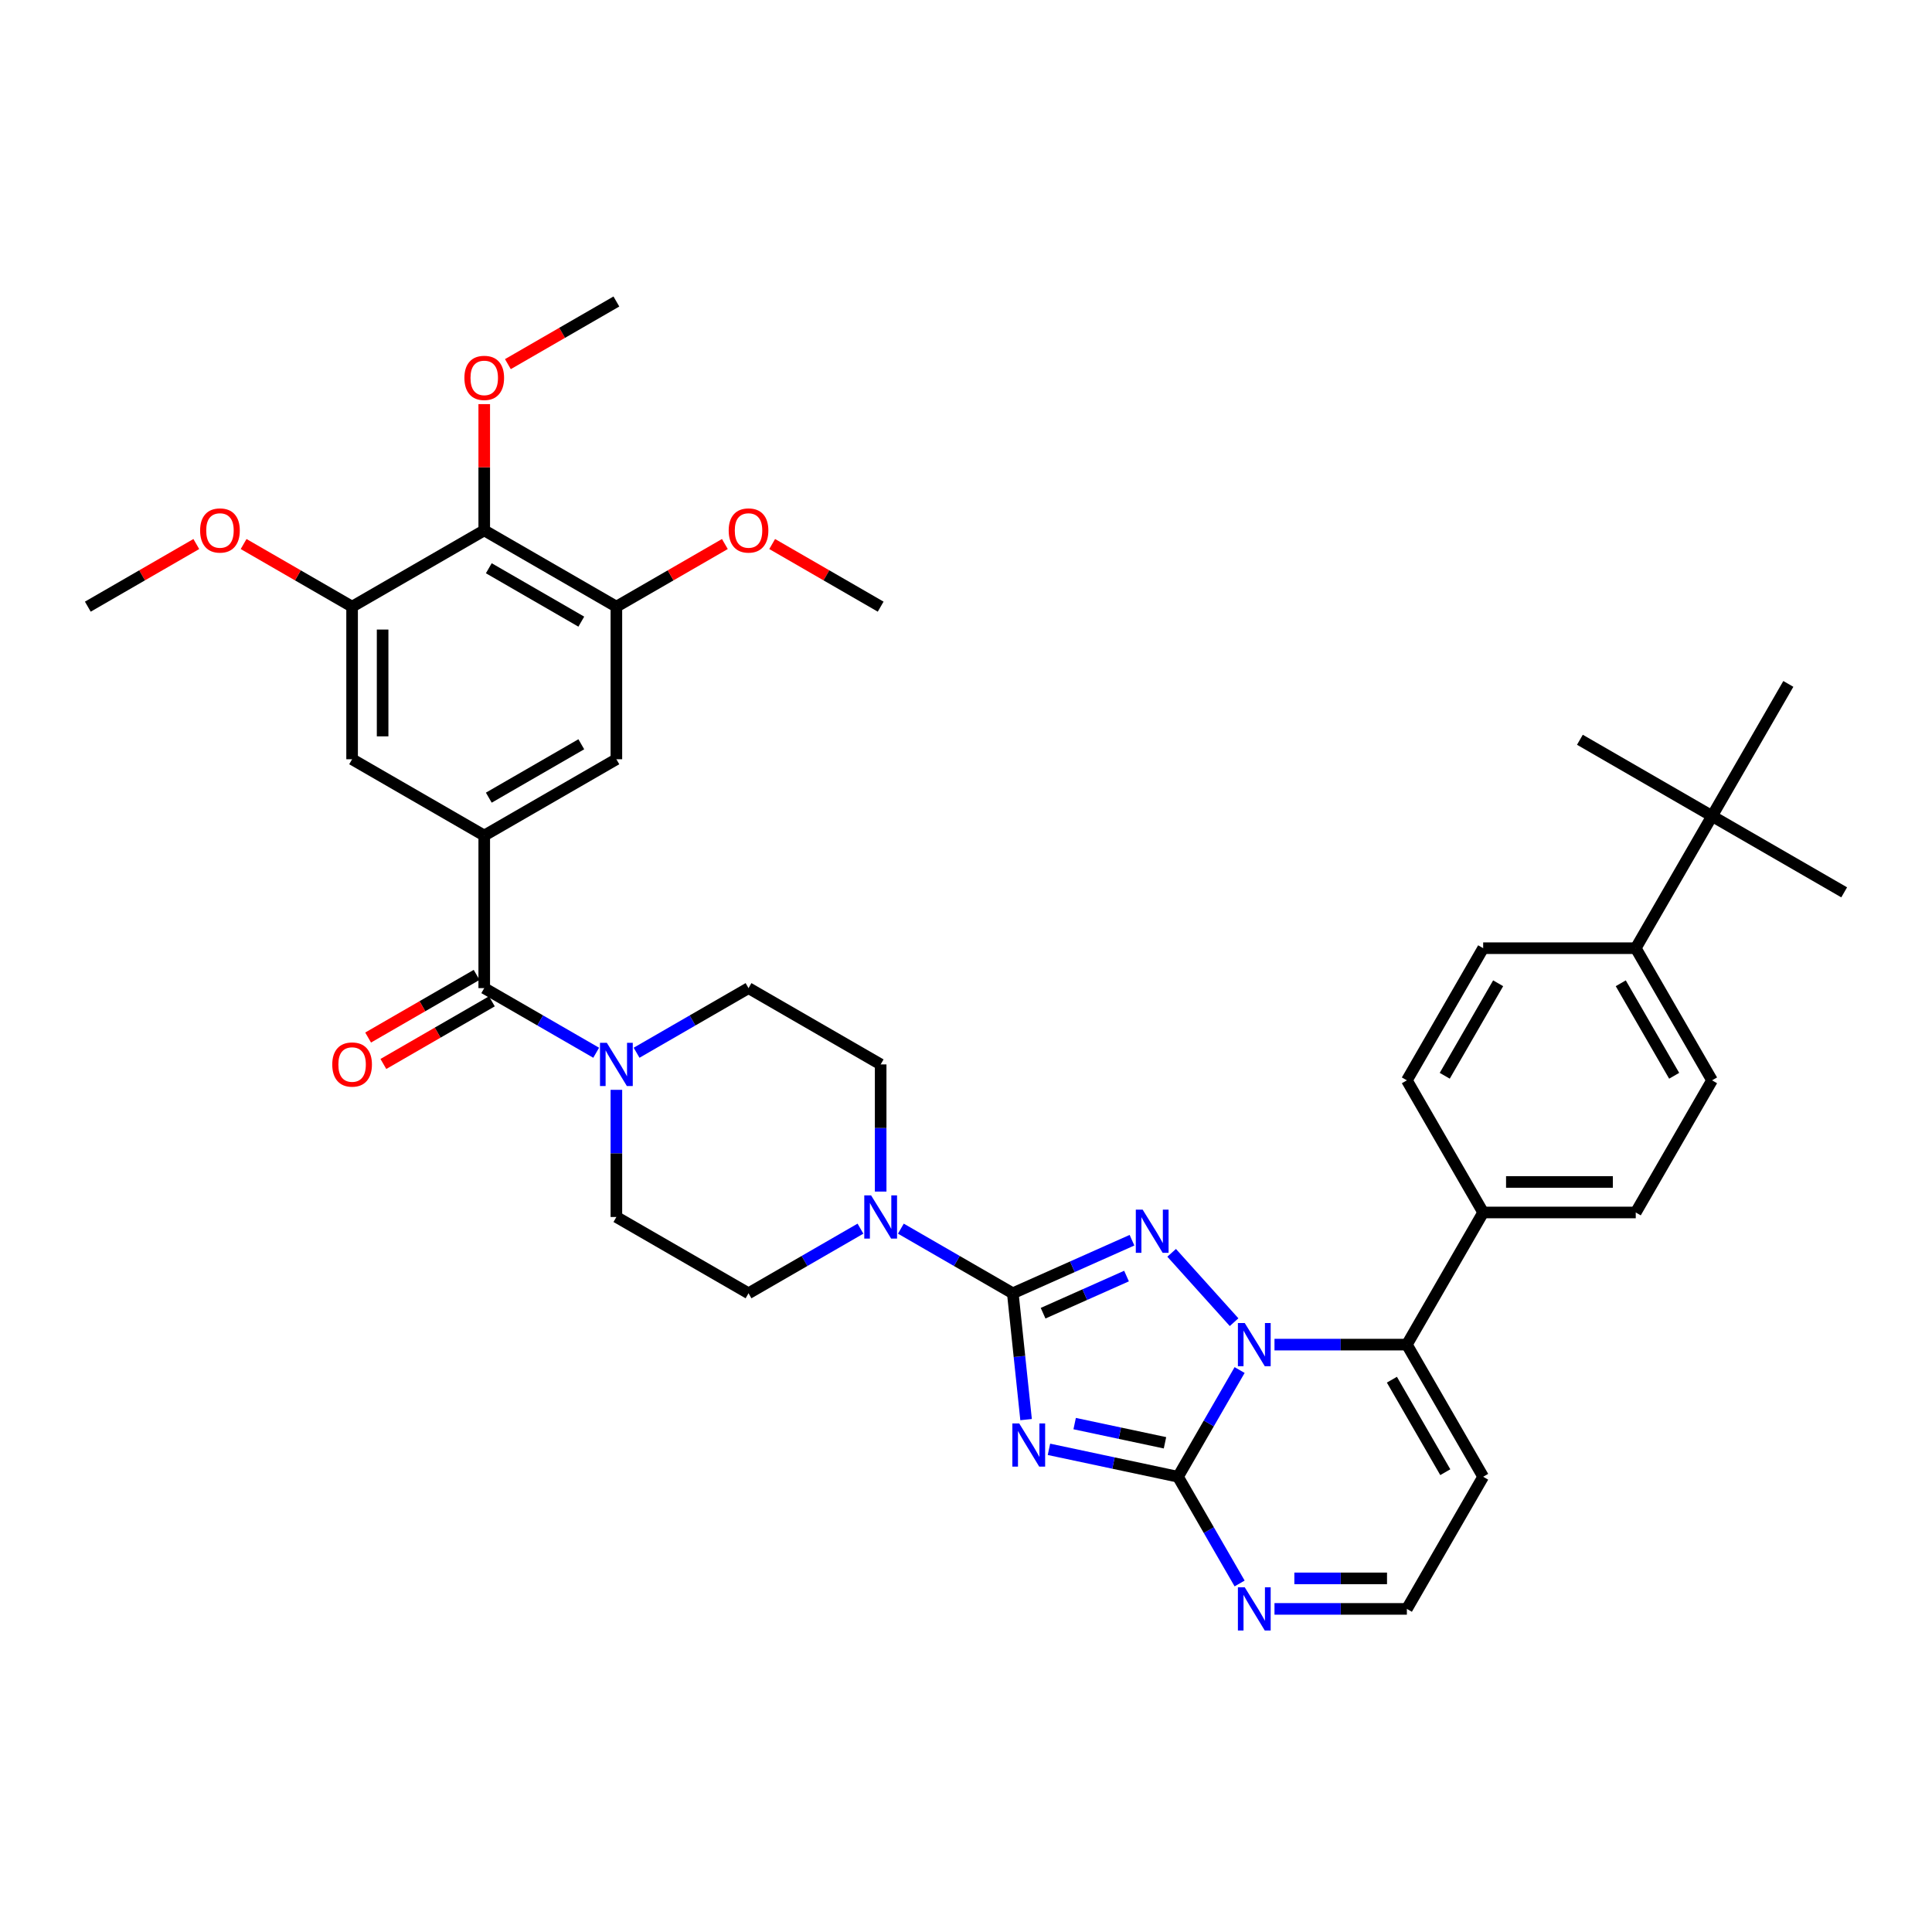 <?xml version='1.0' encoding='iso-8859-1'?>
<svg version='1.1' baseProfile='full'
              xmlns='http://www.w3.org/2000/svg'
                      xmlns:rdkit='http://www.rdkit.org/xml'
                      xmlns:xlink='http://www.w3.org/1999/xlink'
                  xml:space='preserve'
width='1000px' height='1000px' viewBox='0 0 1000 1000'>
<!-- END OF HEADER -->
<rect style='opacity:1.0;fill:#FFFFFF;stroke:none' width='1000' height='1000' x='0' y='0'> </rect>
<path class='bond-0' d='M 250.642,511.449 L 279.612,528.175' style='fill:none;fill-rule:evenodd;stroke:#000000;stroke-width:6px;stroke-linecap:butt;stroke-linejoin:miter;stroke-opacity:1' />
<path class='bond-0' d='M 279.612,528.175 L 308.581,544.901' style='fill:none;fill-rule:evenodd;stroke:#0000FF;stroke-width:6px;stroke-linecap:butt;stroke-linejoin:miter;stroke-opacity:1' />
<path class='bond-1' d='M 246.693,504.61 L 218.616,520.82' style='fill:none;fill-rule:evenodd;stroke:#000000;stroke-width:6px;stroke-linecap:butt;stroke-linejoin:miter;stroke-opacity:1' />
<path class='bond-1' d='M 218.616,520.82 L 190.539,537.03' style='fill:none;fill-rule:evenodd;stroke:#FF0000;stroke-width:6px;stroke-linecap:butt;stroke-linejoin:miter;stroke-opacity:1' />
<path class='bond-1' d='M 254.591,518.289 L 226.514,534.499' style='fill:none;fill-rule:evenodd;stroke:#000000;stroke-width:6px;stroke-linecap:butt;stroke-linejoin:miter;stroke-opacity:1' />
<path class='bond-1' d='M 226.514,534.499 L 198.436,550.71' style='fill:none;fill-rule:evenodd;stroke:#FF0000;stroke-width:6px;stroke-linecap:butt;stroke-linejoin:miter;stroke-opacity:1' />
<path class='bond-2' d='M 250.642,511.449 L 250.642,432.473' style='fill:none;fill-rule:evenodd;stroke:#000000;stroke-width:6px;stroke-linecap:butt;stroke-linejoin:miter;stroke-opacity:1' />
<path class='bond-3' d='M 329.494,544.901 L 358.464,528.175' style='fill:none;fill-rule:evenodd;stroke:#0000FF;stroke-width:6px;stroke-linecap:butt;stroke-linejoin:miter;stroke-opacity:1' />
<path class='bond-3' d='M 358.464,528.175 L 387.434,511.449' style='fill:none;fill-rule:evenodd;stroke:#000000;stroke-width:6px;stroke-linecap:butt;stroke-linejoin:miter;stroke-opacity:1' />
<path class='bond-4' d='M 319.038,564.095 L 319.038,597.005' style='fill:none;fill-rule:evenodd;stroke:#0000FF;stroke-width:6px;stroke-linecap:butt;stroke-linejoin:miter;stroke-opacity:1' />
<path class='bond-4' d='M 319.038,597.005 L 319.038,629.914' style='fill:none;fill-rule:evenodd;stroke:#000000;stroke-width:6px;stroke-linecap:butt;stroke-linejoin:miter;stroke-opacity:1' />
<path class='bond-5' d='M 767.685,764.367 L 728.196,832.763' style='fill:none;fill-rule:evenodd;stroke:#000000;stroke-width:6px;stroke-linecap:butt;stroke-linejoin:miter;stroke-opacity:1' />
<path class='bond-6' d='M 767.685,764.367 L 728.196,695.971' style='fill:none;fill-rule:evenodd;stroke:#000000;stroke-width:6px;stroke-linecap:butt;stroke-linejoin:miter;stroke-opacity:1' />
<path class='bond-6' d='M 748.082,762.005 L 720.44,714.128' style='fill:none;fill-rule:evenodd;stroke:#000000;stroke-width:6px;stroke-linecap:butt;stroke-linejoin:miter;stroke-opacity:1' />
<path class='bond-7' d='M 250.642,274.519 L 319.038,314.008' style='fill:none;fill-rule:evenodd;stroke:#000000;stroke-width:6px;stroke-linecap:butt;stroke-linejoin:miter;stroke-opacity:1' />
<path class='bond-7' d='M 253.004,294.122 L 300.881,321.764' style='fill:none;fill-rule:evenodd;stroke:#000000;stroke-width:6px;stroke-linecap:butt;stroke-linejoin:miter;stroke-opacity:1' />
<path class='bond-8' d='M 250.642,274.519 L 182.246,314.008' style='fill:none;fill-rule:evenodd;stroke:#000000;stroke-width:6px;stroke-linecap:butt;stroke-linejoin:miter;stroke-opacity:1' />
<path class='bond-9' d='M 250.642,274.519 L 250.642,241.847' style='fill:none;fill-rule:evenodd;stroke:#000000;stroke-width:6px;stroke-linecap:butt;stroke-linejoin:miter;stroke-opacity:1' />
<path class='bond-9' d='M 250.642,241.847 L 250.642,209.174' style='fill:none;fill-rule:evenodd;stroke:#FF0000;stroke-width:6px;stroke-linecap:butt;stroke-linejoin:miter;stroke-opacity:1' />
<path class='bond-10' d='M 319.038,314.008 L 319.038,392.984' style='fill:none;fill-rule:evenodd;stroke:#000000;stroke-width:6px;stroke-linecap:butt;stroke-linejoin:miter;stroke-opacity:1' />
<path class='bond-11' d='M 319.038,314.008 L 347.115,297.797' style='fill:none;fill-rule:evenodd;stroke:#000000;stroke-width:6px;stroke-linecap:butt;stroke-linejoin:miter;stroke-opacity:1' />
<path class='bond-11' d='M 347.115,297.797 L 375.192,281.587' style='fill:none;fill-rule:evenodd;stroke:#FF0000;stroke-width:6px;stroke-linecap:butt;stroke-linejoin:miter;stroke-opacity:1' />
<path class='bond-12' d='M 182.246,314.008 L 182.246,392.984' style='fill:none;fill-rule:evenodd;stroke:#000000;stroke-width:6px;stroke-linecap:butt;stroke-linejoin:miter;stroke-opacity:1' />
<path class='bond-12' d='M 198.041,325.854 L 198.041,381.138' style='fill:none;fill-rule:evenodd;stroke:#000000;stroke-width:6px;stroke-linecap:butt;stroke-linejoin:miter;stroke-opacity:1' />
<path class='bond-13' d='M 182.246,314.008 L 154.169,297.797' style='fill:none;fill-rule:evenodd;stroke:#000000;stroke-width:6px;stroke-linecap:butt;stroke-linejoin:miter;stroke-opacity:1' />
<path class='bond-13' d='M 154.169,297.797 L 126.092,281.587' style='fill:none;fill-rule:evenodd;stroke:#FF0000;stroke-width:6px;stroke-linecap:butt;stroke-linejoin:miter;stroke-opacity:1' />
<path class='bond-14' d='M 262.883,188.475 L 290.961,172.265' style='fill:none;fill-rule:evenodd;stroke:#FF0000;stroke-width:6px;stroke-linecap:butt;stroke-linejoin:miter;stroke-opacity:1' />
<path class='bond-14' d='M 290.961,172.265 L 319.038,156.054' style='fill:none;fill-rule:evenodd;stroke:#000000;stroke-width:6px;stroke-linecap:butt;stroke-linejoin:miter;stroke-opacity:1' />
<path class='bond-15' d='M 319.038,392.984 L 250.642,432.473' style='fill:none;fill-rule:evenodd;stroke:#000000;stroke-width:6px;stroke-linecap:butt;stroke-linejoin:miter;stroke-opacity:1' />
<path class='bond-15' d='M 300.881,385.228 L 253.004,412.87' style='fill:none;fill-rule:evenodd;stroke:#000000;stroke-width:6px;stroke-linecap:butt;stroke-linejoin:miter;stroke-opacity:1' />
<path class='bond-16' d='M 399.675,281.587 L 427.752,297.797' style='fill:none;fill-rule:evenodd;stroke:#FF0000;stroke-width:6px;stroke-linecap:butt;stroke-linejoin:miter;stroke-opacity:1' />
<path class='bond-16' d='M 427.752,297.797 L 455.829,314.008' style='fill:none;fill-rule:evenodd;stroke:#000000;stroke-width:6px;stroke-linecap:butt;stroke-linejoin:miter;stroke-opacity:1' />
<path class='bond-17' d='M 182.246,392.984 L 250.642,432.473' style='fill:none;fill-rule:evenodd;stroke:#000000;stroke-width:6px;stroke-linecap:butt;stroke-linejoin:miter;stroke-opacity:1' />
<path class='bond-18' d='M 101.609,281.587 L 73.532,297.797' style='fill:none;fill-rule:evenodd;stroke:#FF0000;stroke-width:6px;stroke-linecap:butt;stroke-linejoin:miter;stroke-opacity:1' />
<path class='bond-18' d='M 73.532,297.797 L 45.455,314.008' style='fill:none;fill-rule:evenodd;stroke:#000000;stroke-width:6px;stroke-linecap:butt;stroke-linejoin:miter;stroke-opacity:1' />
<path class='bond-19' d='M 728.196,832.763 L 693.936,832.763' style='fill:none;fill-rule:evenodd;stroke:#000000;stroke-width:6px;stroke-linecap:butt;stroke-linejoin:miter;stroke-opacity:1' />
<path class='bond-19' d='M 693.936,832.763 L 659.676,832.763' style='fill:none;fill-rule:evenodd;stroke:#0000FF;stroke-width:6px;stroke-linecap:butt;stroke-linejoin:miter;stroke-opacity:1' />
<path class='bond-19' d='M 717.918,816.967 L 693.936,816.967' style='fill:none;fill-rule:evenodd;stroke:#000000;stroke-width:6px;stroke-linecap:butt;stroke-linejoin:miter;stroke-opacity:1' />
<path class='bond-19' d='M 693.936,816.967 L 669.954,816.967' style='fill:none;fill-rule:evenodd;stroke:#0000FF;stroke-width:6px;stroke-linecap:butt;stroke-linejoin:miter;stroke-opacity:1' />
<path class='bond-20' d='M 641.623,819.605 L 625.677,791.986' style='fill:none;fill-rule:evenodd;stroke:#0000FF;stroke-width:6px;stroke-linecap:butt;stroke-linejoin:miter;stroke-opacity:1' />
<path class='bond-20' d='M 625.677,791.986 L 609.731,764.367' style='fill:none;fill-rule:evenodd;stroke:#000000;stroke-width:6px;stroke-linecap:butt;stroke-linejoin:miter;stroke-opacity:1' />
<path class='bond-21' d='M 609.731,764.367 L 625.677,736.748' style='fill:none;fill-rule:evenodd;stroke:#000000;stroke-width:6px;stroke-linecap:butt;stroke-linejoin:miter;stroke-opacity:1' />
<path class='bond-21' d='M 625.677,736.748 L 641.623,709.129' style='fill:none;fill-rule:evenodd;stroke:#0000FF;stroke-width:6px;stroke-linecap:butt;stroke-linejoin:miter;stroke-opacity:1' />
<path class='bond-22' d='M 609.731,764.367 L 576.334,757.268' style='fill:none;fill-rule:evenodd;stroke:#000000;stroke-width:6px;stroke-linecap:butt;stroke-linejoin:miter;stroke-opacity:1' />
<path class='bond-22' d='M 576.334,757.268 L 542.937,750.169' style='fill:none;fill-rule:evenodd;stroke:#0000FF;stroke-width:6px;stroke-linecap:butt;stroke-linejoin:miter;stroke-opacity:1' />
<path class='bond-22' d='M 602.996,746.787 L 579.618,741.818' style='fill:none;fill-rule:evenodd;stroke:#000000;stroke-width:6px;stroke-linecap:butt;stroke-linejoin:miter;stroke-opacity:1' />
<path class='bond-22' d='M 579.618,741.818 L 556.24,736.849' style='fill:none;fill-rule:evenodd;stroke:#0000FF;stroke-width:6px;stroke-linecap:butt;stroke-linejoin:miter;stroke-opacity:1' />
<path class='bond-23' d='M 659.676,695.971 L 693.936,695.971' style='fill:none;fill-rule:evenodd;stroke:#0000FF;stroke-width:6px;stroke-linecap:butt;stroke-linejoin:miter;stroke-opacity:1' />
<path class='bond-23' d='M 693.936,695.971 L 728.196,695.971' style='fill:none;fill-rule:evenodd;stroke:#000000;stroke-width:6px;stroke-linecap:butt;stroke-linejoin:miter;stroke-opacity:1' />
<path class='bond-24' d='M 638.763,684.358 L 606.44,648.459' style='fill:none;fill-rule:evenodd;stroke:#0000FF;stroke-width:6px;stroke-linecap:butt;stroke-linejoin:miter;stroke-opacity:1' />
<path class='bond-25' d='M 728.196,695.971 L 767.685,627.575' style='fill:none;fill-rule:evenodd;stroke:#000000;stroke-width:6px;stroke-linecap:butt;stroke-linejoin:miter;stroke-opacity:1' />
<path class='bond-26' d='M 531.098,734.789 L 527.661,702.096' style='fill:none;fill-rule:evenodd;stroke:#0000FF;stroke-width:6px;stroke-linecap:butt;stroke-linejoin:miter;stroke-opacity:1' />
<path class='bond-26' d='M 527.661,702.096 L 524.225,669.403' style='fill:none;fill-rule:evenodd;stroke:#000000;stroke-width:6px;stroke-linecap:butt;stroke-linejoin:miter;stroke-opacity:1' />
<path class='bond-27' d='M 524.225,669.403 L 555.071,655.669' style='fill:none;fill-rule:evenodd;stroke:#000000;stroke-width:6px;stroke-linecap:butt;stroke-linejoin:miter;stroke-opacity:1' />
<path class='bond-27' d='M 555.071,655.669 L 585.917,641.935' style='fill:none;fill-rule:evenodd;stroke:#0000FF;stroke-width:6px;stroke-linecap:butt;stroke-linejoin:miter;stroke-opacity:1' />
<path class='bond-27' d='M 539.904,679.712 L 561.496,670.099' style='fill:none;fill-rule:evenodd;stroke:#000000;stroke-width:6px;stroke-linecap:butt;stroke-linejoin:miter;stroke-opacity:1' />
<path class='bond-27' d='M 561.496,670.099 L 583.088,660.485' style='fill:none;fill-rule:evenodd;stroke:#0000FF;stroke-width:6px;stroke-linecap:butt;stroke-linejoin:miter;stroke-opacity:1' />
<path class='bond-28' d='M 524.225,669.403 L 495.256,652.677' style='fill:none;fill-rule:evenodd;stroke:#000000;stroke-width:6px;stroke-linecap:butt;stroke-linejoin:miter;stroke-opacity:1' />
<path class='bond-28' d='M 495.256,652.677 L 466.286,635.951' style='fill:none;fill-rule:evenodd;stroke:#0000FF;stroke-width:6px;stroke-linecap:butt;stroke-linejoin:miter;stroke-opacity:1' />
<path class='bond-29' d='M 455.829,616.757 L 455.829,583.847' style='fill:none;fill-rule:evenodd;stroke:#0000FF;stroke-width:6px;stroke-linecap:butt;stroke-linejoin:miter;stroke-opacity:1' />
<path class='bond-29' d='M 455.829,583.847 L 455.829,550.938' style='fill:none;fill-rule:evenodd;stroke:#000000;stroke-width:6px;stroke-linecap:butt;stroke-linejoin:miter;stroke-opacity:1' />
<path class='bond-30' d='M 445.373,635.951 L 416.403,652.677' style='fill:none;fill-rule:evenodd;stroke:#0000FF;stroke-width:6px;stroke-linecap:butt;stroke-linejoin:miter;stroke-opacity:1' />
<path class='bond-30' d='M 416.403,652.677 L 387.434,669.403' style='fill:none;fill-rule:evenodd;stroke:#000000;stroke-width:6px;stroke-linecap:butt;stroke-linejoin:miter;stroke-opacity:1' />
<path class='bond-31' d='M 767.685,627.575 L 846.661,627.575' style='fill:none;fill-rule:evenodd;stroke:#000000;stroke-width:6px;stroke-linecap:butt;stroke-linejoin:miter;stroke-opacity:1' />
<path class='bond-31' d='M 779.531,611.78 L 834.815,611.78' style='fill:none;fill-rule:evenodd;stroke:#000000;stroke-width:6px;stroke-linecap:butt;stroke-linejoin:miter;stroke-opacity:1' />
<path class='bond-32' d='M 767.685,627.575 L 728.196,559.179' style='fill:none;fill-rule:evenodd;stroke:#000000;stroke-width:6px;stroke-linecap:butt;stroke-linejoin:miter;stroke-opacity:1' />
<path class='bond-33' d='M 455.829,550.938 L 387.434,511.449' style='fill:none;fill-rule:evenodd;stroke:#000000;stroke-width:6px;stroke-linecap:butt;stroke-linejoin:miter;stroke-opacity:1' />
<path class='bond-34' d='M 319.038,629.914 L 387.434,669.403' style='fill:none;fill-rule:evenodd;stroke:#000000;stroke-width:6px;stroke-linecap:butt;stroke-linejoin:miter;stroke-opacity:1' />
<path class='bond-35' d='M 846.661,627.575 L 886.15,559.179' style='fill:none;fill-rule:evenodd;stroke:#000000;stroke-width:6px;stroke-linecap:butt;stroke-linejoin:miter;stroke-opacity:1' />
<path class='bond-36' d='M 886.15,559.179 L 846.661,490.784' style='fill:none;fill-rule:evenodd;stroke:#000000;stroke-width:6px;stroke-linecap:butt;stroke-linejoin:miter;stroke-opacity:1' />
<path class='bond-36' d='M 866.547,556.818 L 838.905,508.941' style='fill:none;fill-rule:evenodd;stroke:#000000;stroke-width:6px;stroke-linecap:butt;stroke-linejoin:miter;stroke-opacity:1' />
<path class='bond-37' d='M 846.661,490.784 L 767.685,490.784' style='fill:none;fill-rule:evenodd;stroke:#000000;stroke-width:6px;stroke-linecap:butt;stroke-linejoin:miter;stroke-opacity:1' />
<path class='bond-38' d='M 846.661,490.784 L 886.15,422.388' style='fill:none;fill-rule:evenodd;stroke:#000000;stroke-width:6px;stroke-linecap:butt;stroke-linejoin:miter;stroke-opacity:1' />
<path class='bond-39' d='M 767.685,490.784 L 728.196,559.179' style='fill:none;fill-rule:evenodd;stroke:#000000;stroke-width:6px;stroke-linecap:butt;stroke-linejoin:miter;stroke-opacity:1' />
<path class='bond-39' d='M 775.441,508.941 L 747.799,556.818' style='fill:none;fill-rule:evenodd;stroke:#000000;stroke-width:6px;stroke-linecap:butt;stroke-linejoin:miter;stroke-opacity:1' />
<path class='bond-40' d='M 886.15,422.388 L 954.545,461.876' style='fill:none;fill-rule:evenodd;stroke:#000000;stroke-width:6px;stroke-linecap:butt;stroke-linejoin:miter;stroke-opacity:1' />
<path class='bond-41' d='M 886.15,422.388 L 817.754,382.899' style='fill:none;fill-rule:evenodd;stroke:#000000;stroke-width:6px;stroke-linecap:butt;stroke-linejoin:miter;stroke-opacity:1' />
<path class='bond-42' d='M 886.15,422.388 L 925.638,353.992' style='fill:none;fill-rule:evenodd;stroke:#000000;stroke-width:6px;stroke-linecap:butt;stroke-linejoin:miter;stroke-opacity:1' />
<path  class='atom-1' d='M 314.094 539.755
L 321.423 551.601
Q 322.149 552.77, 323.318 554.886
Q 324.487 557.003, 324.55 557.129
L 324.55 539.755
L 327.52 539.755
L 327.52 562.121
L 324.456 562.121
L 316.589 549.169
Q 315.673 547.652, 314.694 545.915
Q 313.746 544.177, 313.462 543.64
L 313.462 562.121
L 310.556 562.121
L 310.556 539.755
L 314.094 539.755
' fill='#0000FF'/>
<path  class='atom-2' d='M 171.979 551.001
Q 171.979 545.63, 174.633 542.629
Q 177.286 539.628, 182.246 539.628
Q 187.206 539.628, 189.86 542.629
Q 192.513 545.63, 192.513 551.001
Q 192.513 556.434, 189.828 559.53
Q 187.143 562.595, 182.246 562.595
Q 177.318 562.595, 174.633 559.53
Q 171.979 556.466, 171.979 551.001
M 182.246 560.067
Q 185.658 560.067, 187.49 557.793
Q 189.354 555.487, 189.354 551.001
Q 189.354 546.61, 187.49 544.398
Q 185.658 542.155, 182.246 542.155
Q 178.834 542.155, 176.971 544.367
Q 175.138 546.578, 175.138 551.001
Q 175.138 555.518, 176.971 557.793
Q 178.834 560.067, 182.246 560.067
' fill='#FF0000'/>
<path  class='atom-7' d='M 240.375 195.606
Q 240.375 190.235, 243.029 187.234
Q 245.682 184.233, 250.642 184.233
Q 255.602 184.233, 258.255 187.234
Q 260.909 190.235, 260.909 195.606
Q 260.909 201.039, 258.224 204.135
Q 255.539 207.2, 250.642 207.2
Q 245.714 207.2, 243.029 204.135
Q 240.375 201.071, 240.375 195.606
M 250.642 204.672
Q 254.054 204.672, 255.886 202.398
Q 257.75 200.092, 257.75 195.606
Q 257.75 191.215, 255.886 189.003
Q 254.054 186.76, 250.642 186.76
Q 247.23 186.76, 245.366 188.972
Q 243.534 191.183, 243.534 195.606
Q 243.534 200.123, 245.366 202.398
Q 247.23 204.672, 250.642 204.672
' fill='#FF0000'/>
<path  class='atom-9' d='M 377.167 274.582
Q 377.167 269.212, 379.82 266.211
Q 382.474 263.21, 387.434 263.21
Q 392.393 263.21, 395.047 266.211
Q 397.701 269.212, 397.701 274.582
Q 397.701 280.016, 395.015 283.112
Q 392.33 286.176, 387.434 286.176
Q 382.505 286.176, 379.82 283.112
Q 377.167 280.048, 377.167 274.582
M 387.434 283.649
Q 390.845 283.649, 392.678 281.374
Q 394.541 279.068, 394.541 274.582
Q 394.541 270.191, 392.678 267.98
Q 390.845 265.737, 387.434 265.737
Q 384.022 265.737, 382.158 267.948
Q 380.326 270.16, 380.326 274.582
Q 380.326 279.1, 382.158 281.374
Q 384.022 283.649, 387.434 283.649
' fill='#FF0000'/>
<path  class='atom-11' d='M 103.583 274.582
Q 103.583 269.212, 106.237 266.211
Q 108.891 263.21, 113.85 263.21
Q 118.81 263.21, 121.464 266.211
Q 124.117 269.212, 124.117 274.582
Q 124.117 280.016, 121.432 283.112
Q 118.747 286.176, 113.85 286.176
Q 108.922 286.176, 106.237 283.112
Q 103.583 280.048, 103.583 274.582
M 113.85 283.649
Q 117.262 283.649, 119.094 281.374
Q 120.958 279.068, 120.958 274.582
Q 120.958 270.191, 119.094 267.98
Q 117.262 265.737, 113.85 265.737
Q 110.439 265.737, 108.575 267.948
Q 106.742 270.16, 106.742 274.582
Q 106.742 279.1, 108.575 281.374
Q 110.439 283.649, 113.85 283.649
' fill='#FF0000'/>
<path  class='atom-17' d='M 644.276 821.58
L 651.605 833.426
Q 652.331 834.595, 653.5 836.711
Q 654.669 838.828, 654.732 838.954
L 654.732 821.58
L 657.702 821.58
L 657.702 843.946
L 654.637 843.946
L 646.771 830.994
Q 645.855 829.477, 644.876 827.74
Q 643.928 826.002, 643.644 825.465
L 643.644 843.946
L 640.738 843.946
L 640.738 821.58
L 644.276 821.58
' fill='#0000FF'/>
<path  class='atom-19' d='M 644.276 684.788
L 651.605 696.634
Q 652.331 697.803, 653.5 699.92
Q 654.669 702.036, 654.732 702.163
L 654.732 684.788
L 657.702 684.788
L 657.702 707.154
L 654.637 707.154
L 646.771 694.202
Q 645.855 692.686, 644.876 690.948
Q 643.928 689.211, 643.644 688.674
L 643.644 707.154
L 640.738 707.154
L 640.738 684.788
L 644.276 684.788
' fill='#0000FF'/>
<path  class='atom-21' d='M 527.537 736.764
L 534.866 748.61
Q 535.592 749.779, 536.761 751.895
Q 537.93 754.012, 537.993 754.138
L 537.993 736.764
L 540.963 736.764
L 540.963 759.13
L 537.898 759.13
L 530.032 746.178
Q 529.116 744.661, 528.137 742.924
Q 527.189 741.186, 526.905 740.649
L 526.905 759.13
L 523.998 759.13
L 523.998 736.764
L 527.537 736.764
' fill='#0000FF'/>
<path  class='atom-23' d='M 591.43 626.097
L 598.759 637.943
Q 599.486 639.112, 600.654 641.229
Q 601.823 643.345, 601.887 643.472
L 601.887 626.097
L 604.856 626.097
L 604.856 648.463
L 601.792 648.463
L 593.926 635.511
Q 593.01 633.994, 592.03 632.257
Q 591.083 630.52, 590.798 629.982
L 590.798 648.463
L 587.892 648.463
L 587.892 626.097
L 591.43 626.097
' fill='#0000FF'/>
<path  class='atom-24' d='M 450.885 618.731
L 458.214 630.578
Q 458.941 631.747, 460.11 633.863
Q 461.279 635.98, 461.342 636.106
L 461.342 618.731
L 464.311 618.731
L 464.311 641.097
L 461.247 641.097
L 453.381 628.145
Q 452.465 626.629, 451.486 624.891
Q 450.538 623.154, 450.254 622.617
L 450.254 641.097
L 447.347 641.097
L 447.347 618.731
L 450.885 618.731
' fill='#0000FF'/>
</svg>
